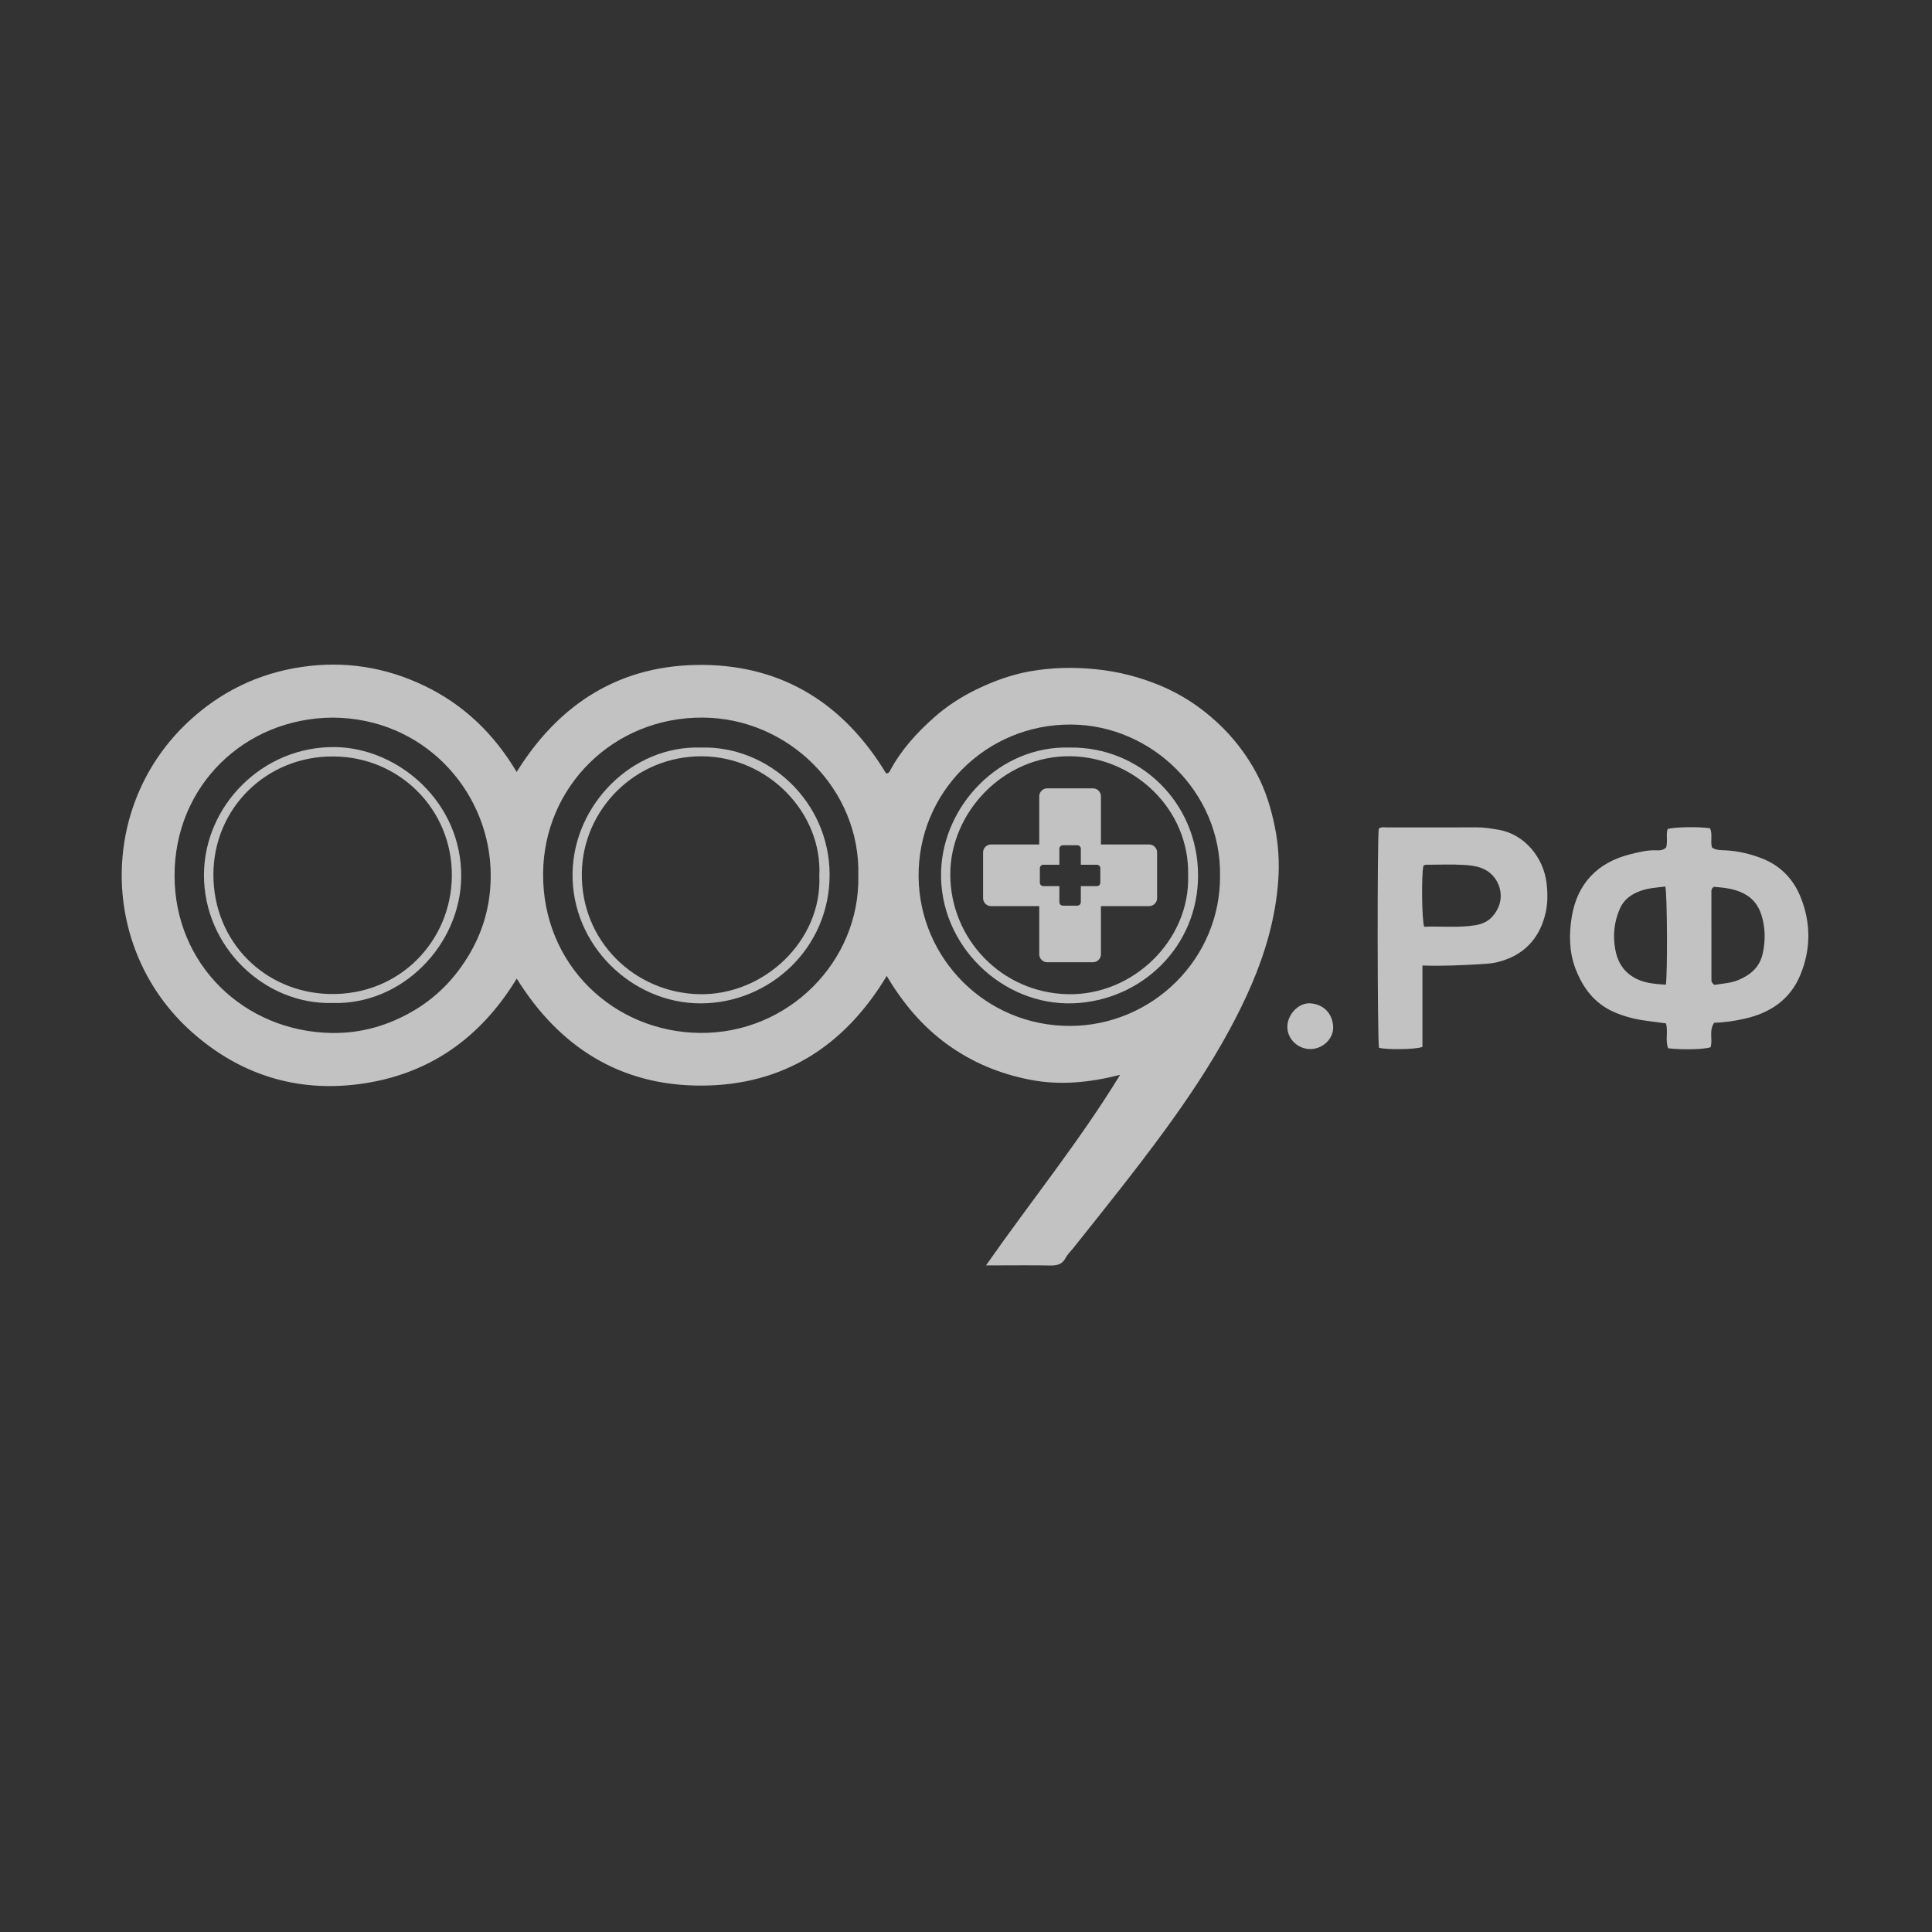<?xml version="1.0" encoding="UTF-8"?> <svg xmlns="http://www.w3.org/2000/svg" width="1000" height="1000" viewBox="0 0 1000 1000" fill="none"><rect x="0" y="0" width="1000" height="1000" fill="#333333" stroke="none"/><g opacity="0.7"><g clip-path="url(#clip0_1033_2)"><path d="M678.315 543C671.854 543.028 666.44 537.92 666.33 531.684C666.219 525.173 672.203 518.763 678.434 519.331C684.978 519.936 689.401 524.247 690.016 530.886C690.621 537.333 684.858 542.964 678.306 542.991L678.315 543Z" fill="white"></path><path d="M659.843 427.947C657.916 418.492 655.145 409.285 650.629 400.747C645.243 390.568 638.305 381.535 629.761 373.685C621.116 365.743 611.489 359.406 600.688 354.904C589.932 350.419 578.819 347.558 567.127 346.384C555.628 345.238 544.313 345.467 532.988 347.503C523.453 349.218 514.432 352.492 505.732 356.692C497.702 360.571 490.214 365.376 483.588 371.245C474.539 379.261 466.408 388.174 460.645 398.977C460.287 399.647 459.874 400.316 458.654 400.325C437.179 364.835 405.784 344.504 363.854 344.156C321.74 343.807 289.822 363.542 267.421 399.555C255.702 379.902 240.174 364.817 219.718 354.986C199.474 345.256 178.284 341.946 156.084 345.229C133.674 348.539 114.145 358.058 97.617 373.437C50.694 417.098 51.713 491.774 99.232 534.123C123.863 556.068 153.23 565.468 186.029 561.112C221.655 556.38 248.571 537.58 267.458 506.511C289.62 542.184 321.364 562.075 363.23 561.91C405.279 561.745 437.023 541.661 458.975 505.144C467.289 519.194 477.347 531.143 490.149 540.46C503.025 549.832 517.415 555.811 533.153 558.874C548.92 561.937 564.273 560.259 579.755 556.343C558.813 590.641 533.64 621.647 510.357 654.954C512.67 654.954 514.175 654.954 515.68 654.954C524.857 654.954 534.034 654.835 543.202 655.018C546.827 655.092 549.773 654.661 551.608 651.02C552.48 649.287 554.022 647.893 555.261 646.343C571.404 626.067 587.675 605.892 602.964 584.946C615.132 568.283 626.576 551.162 636.387 533.014C644.747 517.543 652.024 501.568 656.65 484.501C659.21 475.065 660.935 465.463 661.624 455.743C662.284 446.453 661.725 437.145 659.852 427.965L659.843 427.947ZM243.083 493.7C235.98 505.768 226.638 515.635 214.597 522.834C201.337 530.767 186.938 534.949 171.483 534.664C126.525 533.848 90.321 499.358 90.349 453.102C90.376 406.9 126.36 371.741 172.19 371.429C219.067 371.695 251.902 408.469 253.885 449.085C254.656 464.803 251.196 479.907 243.074 493.7H243.083ZM362.321 534.646C317.84 534.197 280.663 499.468 281.113 451.909C281.535 407.203 317.445 371.245 363.588 371.42C408.106 371.585 445.558 408.56 444.264 453.377C445.154 497.331 408.299 535.104 362.312 534.637L362.321 534.646ZM631.495 453.01C631.871 496.35 596.356 530.84 554.031 531.014C510.284 531.198 475.952 496.139 475.466 453.954C474.961 410.211 510.431 374.73 554.444 375.024C596.466 375.299 632.073 410.495 631.486 453.01H631.495Z" fill="white"></path><path d="M931.807 463.896C928.062 454.817 921.427 448.031 912.158 444.381C906.056 441.978 899.668 440.456 893.042 440.126C890.684 440.007 888.151 440.144 886.086 438.622C885.196 435.247 886.545 431.771 885.114 428.699C879.314 427.801 866.3 428.048 863.153 429.103C862.217 432.175 863.345 435.458 862.391 438.695C860.868 440.007 859.353 440.236 857.802 440.144C852.994 439.842 848.387 441.025 843.807 442.162C826.784 446.417 816.395 457.403 813.55 474.488C812.091 483.273 812.128 492.545 815.404 501.211C819.203 511.252 825.26 519.405 835.484 523.862C840.705 526.136 846.147 527.512 851.755 528.3C855.325 528.805 858.904 529.254 862.336 529.713C863.501 534.215 861.831 538.599 863.446 542.588C870.779 543.478 882.36 543.175 885.398 542.038C886.646 538.012 884.389 533.463 887.279 529.355C892.556 529.272 897.824 528.438 903.009 527.282C916.105 524.348 926.466 517.516 931.779 504.787C937.423 491.27 937.386 477.404 931.807 463.887V463.896ZM862.244 509.693C856.288 509.262 850.36 508.923 845.028 505.521C839.806 502.183 837.145 497.46 836.043 491.371C834.722 484.062 835.484 477.193 838.393 470.425C840.485 465.556 844.312 462.86 849.084 461.135C853.278 459.613 857.656 459.411 861.96 458.861C862.942 462.245 863.199 503.604 862.226 509.693H862.244ZM912.397 493.443C910.892 500.486 906.276 504.411 900.127 507.116C896.016 508.923 891.583 509.051 887.389 509.767C886.151 508.896 885.838 508.189 885.838 507.41C885.82 491.994 885.811 476.579 885.82 461.163C885.82 460.393 886.095 459.668 887.068 459.017C890.418 459.301 894.024 459.558 897.548 460.549C907.708 463.419 911.69 469.682 913.067 479.807C913.673 484.282 913.379 488.876 912.397 493.443Z" fill="white"></path><path d="M800.5 457.127C798.986 444.041 789.249 431.807 775.676 429.487C771.959 428.855 768.187 428.213 764.333 428.24C748.741 428.323 733.158 428.24 717.566 428.258C716.236 428.258 714.795 427.91 713.657 428.946C712.813 433.357 712.923 538.791 713.767 542.367C718.548 543.422 732.663 543.22 736.251 541.89V499.752C746.924 500.119 756.808 499.596 766.692 499.027C769.601 498.862 772.464 498.67 775.29 497.954C788.533 494.589 796.71 486.097 799.894 472.974C801.142 467.829 801.142 462.556 800.509 457.146L800.5 457.127ZM775.492 469.728C773.207 474.753 769.601 477.889 763.883 478.852C754.926 480.356 745.979 479.311 737.16 479.687C735.911 476.202 735.691 453.065 736.737 448.177C737.462 447.452 738.417 447.581 739.307 447.581C745.401 447.572 751.522 447.306 757.597 447.682C762.406 447.984 767.288 448.516 771.298 451.909C776.392 456.21 778.264 463.611 775.483 469.728H775.492Z" fill="white"></path><path d="M173.749 386.698C136.068 385.992 105.655 416.998 105.572 452.818C105.49 490.032 136.802 520.019 171.914 519.148C208.329 520.313 238.237 488.959 238.714 454.193C239.246 415.439 206.447 387.304 173.758 386.689L173.749 386.698ZM170.684 514.499C136.784 513.719 110.473 487.299 110.455 452.781C110.436 418.327 138.014 391.302 172.501 391.54C206.603 391.632 234.153 418.869 233.878 453.441C233.611 486.978 206.823 515.315 170.684 514.49V514.499Z" fill="white"></path><path d="M362.779 386.936C327.208 385.771 297.006 416.465 296.355 451.753C295.667 489.187 327.181 519.34 362.558 519.34C398.569 519.34 429.616 490.499 429.405 452.45C429.193 415.035 397.964 385.936 362.779 386.927V386.936ZM361.815 514.59C328.658 513.838 300.613 487.271 301.154 451.781C301.65 418.95 328.851 391.274 363.357 391.457C397.643 391.641 425.761 420.913 424.073 453.321C425.559 486.821 395.431 515.351 361.815 514.59Z" fill="white"></path><path d="M553.893 386.936C517.047 385.781 488.176 417.236 487.111 450.827C485.89 489.224 518.818 520.679 555.545 519.304C590.785 517.983 620.253 489.976 620.115 452.881C619.968 415.172 589.803 386.468 553.893 386.936ZM552.672 514.599C518.359 513.856 491.984 485.95 491.865 452.781C491.745 420.592 519.387 390.999 554.067 391.43C586.49 391.833 615.847 418.419 614.976 453.257C615.939 486.675 586.435 515.333 552.672 514.599Z" fill="white"></path><path d="M594.785 437.099H569.842V412.174C569.842 409.899 567.997 408.047 565.712 408.047H542.045C539.769 408.047 537.915 409.89 537.915 412.174V437.099H512.971C510.696 437.099 508.842 438.942 508.842 441.226V464.877C508.842 467.151 510.686 469.003 512.971 469.003H537.915V493.929C537.915 496.203 539.759 498.056 542.045 498.056H565.712C567.988 498.056 569.842 496.212 569.842 493.929V469.003H594.785C597.061 469.003 598.915 467.16 598.915 464.877V441.226C598.915 438.952 597.07 437.099 594.785 437.099ZM569.53 456.852C569.53 457.861 568.713 458.668 567.713 458.668H559.426V466.949C559.426 467.949 558.609 468.765 557.609 468.765H550.148C549.148 468.765 548.331 467.949 548.331 466.949V458.668H540.044C539.034 458.668 538.227 457.852 538.227 456.852V449.406C538.227 448.397 539.044 447.59 540.044 447.59H548.331V439.309C548.331 438.31 549.148 437.493 550.148 437.493H557.609C558.609 437.493 559.426 438.31 559.426 439.309V447.59H567.713C568.722 447.59 569.53 448.406 569.53 449.406V456.852Z" fill="white"></path></g></g><defs><clipPath id="clip0_1033_2"><rect width="873" height="311" fill="white" transform="translate(63 344)"></rect></clipPath></defs></svg> 